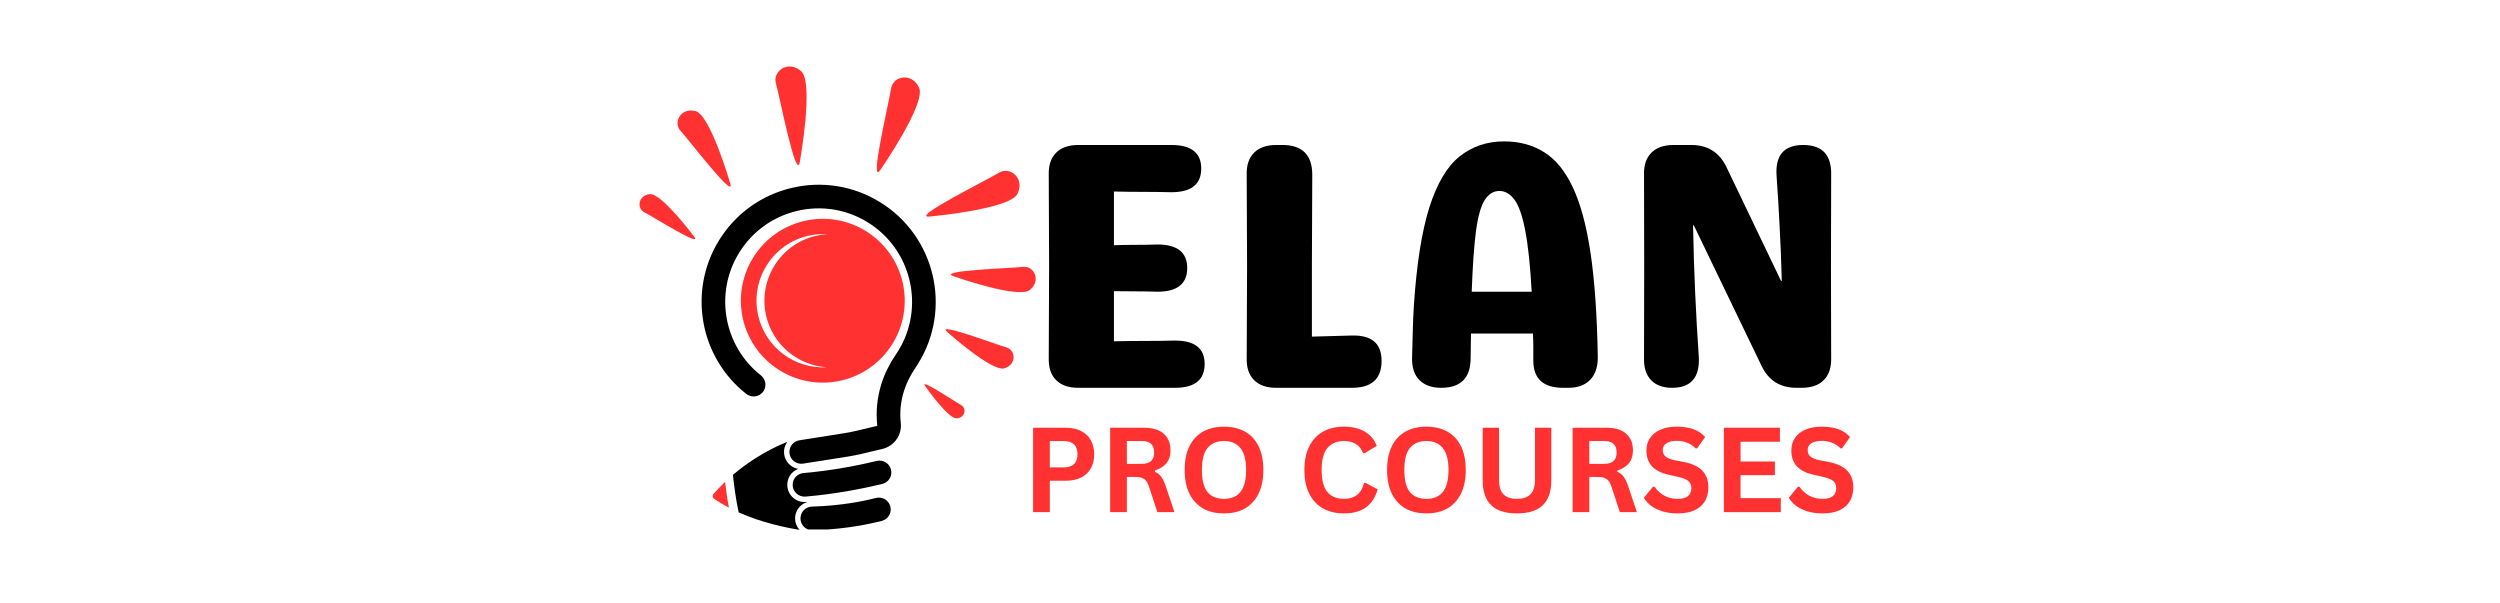 <svg xmlns="http://www.w3.org/2000/svg" xmlns:xlink="http://www.w3.org/1999/xlink" width="290" zoomAndPan="magnify" viewBox="0 0 217.5 52.5" height="70" preserveAspectRatio="xMidYMid meet" version="1.0"><defs><g/><clipPath id="86448f2662"><path d="M 69 43 L 78 43 L 78 46.062 L 69 46.062 Z M 69 43 " clip-rule="nonzero"/></clipPath><clipPath id="34e922473c"><path d="M 63 38 L 71 38 L 71 46.062 L 63 46.062 Z M 63 38 " clip-rule="nonzero"/></clipPath><clipPath id="d0dcbcf90c"><path d="M 55.371 16 L 61 16 L 61 21 L 55.371 21 Z M 55.371 16 " clip-rule="nonzero"/></clipPath><clipPath id="30562481f0"><path d="M 67 5.199 L 71 5.199 L 71 15 L 67 15 Z M 67 5.199 " clip-rule="nonzero"/></clipPath><clipPath id="58d79a9e33"><path d="M 82 23 L 90.289 23 L 90.289 26 L 82 26 Z M 82 23 " clip-rule="nonzero"/></clipPath></defs><path fill="#000000" d="M 74.895 39.5 C 74.527 39.586 74.156 39.66 73.785 39.719 L 69.867 40.336 C 69.305 40.422 68.781 40.039 68.691 39.477 C 68.602 38.918 68.984 38.391 69.547 38.305 L 73.504 37.68 C 73.797 37.633 74.094 37.574 74.387 37.508 L 76.297 37.055 C 76.32 37.051 76.324 37.031 76.324 37.031 C 76.188 35.82 76.309 34.598 76.684 33.391 C 76.953 32.531 77.379 31.668 77.953 30.82 C 78.02 30.727 78.082 30.633 78.141 30.535 C 80.496 26.719 79.309 21.699 75.496 19.344 C 73.645 18.203 71.465 17.848 69.352 18.348 C 67.238 18.848 65.445 20.141 64.305 21.988 C 62.113 25.539 62.988 30.133 66.191 32.652 C 66.605 32.977 66.719 33.559 66.441 34.004 C 66.117 34.531 65.41 34.652 64.926 34.27 C 60.906 31.117 59.809 25.359 62.555 20.91 C 63.984 18.594 66.23 16.973 68.879 16.348 C 71.527 15.723 74.258 16.164 76.574 17.594 C 81.355 20.543 82.844 26.832 79.891 31.613 C 79.816 31.738 79.734 31.859 79.656 31.977 C 79.195 32.656 78.855 33.336 78.648 34.004 C 78.359 34.934 78.262 35.875 78.367 36.801 C 78.484 37.844 77.801 38.812 76.77 39.055 L 74.895 39.5 " fill-opacity="1" fill-rule="nonzero"/><path fill="#000000" d="M 76.57 42.148 C 75.168 42.48 72.727 42.984 70.074 43.203 C 69.496 43.25 68.992 42.812 68.961 42.23 C 68.934 41.672 69.355 41.199 69.91 41.152 C 72.531 40.938 74.984 40.414 76.281 40.102 C 76.816 39.973 77.359 40.293 77.508 40.824 C 77.668 41.387 77.328 41.965 76.762 42.102 C 76.703 42.117 76.637 42.133 76.57 42.148 " fill-opacity="1" fill-rule="nonzero"/><g clip-path="url(#86448f2662)"><path fill="#000000" d="M 69.641 45.09 C 69.645 44.535 70.09 44.086 70.641 44.074 C 73.16 44.004 75.133 43.598 76.207 43.324 C 76.723 43.191 77.254 43.473 77.43 43.973 L 77.434 43.973 C 77.637 44.543 77.309 45.164 76.727 45.316 C 76.586 45.352 76.438 45.387 76.277 45.426 C 75.035 45.719 73.102 46.066 70.695 46.129 C 70.113 46.145 69.633 45.672 69.641 45.09 " fill-opacity="1" fill-rule="nonzero"/></g><path fill="#ff3131" d="M 62.074 42.977 C 62.27 42.75 62.609 42.375 63.082 41.926 C 63.156 42.562 63.266 43.387 63.418 44.168 C 62.977 43.938 62.543 43.68 62.129 43.398 C 61.988 43.301 61.965 43.105 62.074 42.977 " fill-opacity="1" fill-rule="nonzero"/><g clip-path="url(#34e922473c)"><path fill="#000000" d="M 68.504 38.434 C 68.273 38.742 68.164 39.141 68.23 39.551 C 68.293 39.945 68.504 40.293 68.828 40.527 C 69.012 40.664 69.219 40.75 69.438 40.789 C 68.855 41.02 68.461 41.594 68.496 42.254 C 68.516 42.66 68.695 43.035 69.004 43.305 C 69.312 43.574 69.703 43.703 70.113 43.668 C 70.133 43.668 70.152 43.668 70.168 43.664 L 70.176 43.695 C 69.594 43.895 69.18 44.438 69.172 45.086 C 69.168 45.461 69.305 45.812 69.551 46.094 C 68.363 45.906 66.293 45.484 64.266 44.578 C 64.012 43.469 63.844 42.059 63.766 41.312 C 64.879 40.367 66.469 39.254 68.504 38.434 " fill-opacity="1" fill-rule="nonzero"/></g><path fill="#ff3131" d="M 70.281 20.52 C 70.852 20.387 71.418 20.34 71.973 20.375 C 71.641 20.395 71.305 20.441 70.969 20.52 C 67.852 21.258 65.926 24.383 66.66 27.5 C 67.266 30.051 69.465 31.801 71.949 31.953 C 69.191 32.117 66.633 30.281 65.973 27.5 C 65.234 24.383 67.164 21.258 70.281 20.52 Z M 64.648 27.805 C 65.555 31.633 69.395 34.004 73.223 33.098 C 77.055 32.191 79.426 28.355 78.52 24.523 C 77.613 20.695 73.773 18.324 69.945 19.23 C 66.113 20.137 63.742 23.977 64.648 27.805 " fill-opacity="1" fill-rule="nonzero"/><g clip-path="url(#d0dcbcf90c)"><path fill="#ff3131" d="M 56.543 16.887 C 57.555 16.793 60.387 20.582 60.387 20.582 C 61.203 21.621 56.75 18.82 56.062 18.473 C 55.371 18.125 55.527 16.98 56.543 16.887 " fill-opacity="1" fill-rule="nonzero"/></g><path fill="#ff3131" d="M 60.523 9.668 C 61.801 10.016 63.523 15.93 63.523 15.93 C 64.047 17.566 59.891 12.121 59.211 11.383 C 58.527 10.645 59.242 9.324 60.523 9.668 " fill-opacity="1" fill-rule="nonzero"/><g clip-path="url(#30562481f0)"><path fill="#ff3131" d="M 67.508 7.273 C 67.191 6.184 68.578 5.199 69.703 6.195 C 70.824 7.191 69.59 14.055 69.59 14.055 C 69.293 15.977 67.828 8.363 67.508 7.273 " fill-opacity="1" fill-rule="nonzero"/></g><path fill="#ff3131" d="M 76.613 14.754 C 75.551 16.383 77.359 8.844 77.52 7.719 C 77.684 6.594 79.352 6.273 79.965 7.645 C 80.574 9.016 76.613 14.754 76.613 14.754 " fill-opacity="1" fill-rule="nonzero"/><path fill="#ff3131" d="M 80.918 18.836 C 78.988 19.066 85.934 15.629 86.902 15.031 C 87.867 14.434 89.184 15.512 88.523 16.859 C 87.863 18.207 80.918 18.836 80.918 18.836 " fill-opacity="1" fill-rule="nonzero"/><g clip-path="url(#58d79a9e33)"><path fill="#ff3131" d="M 88.996 23.219 C 89.961 23.102 90.602 24.41 89.602 25.223 C 88.605 26.035 82.977 24.039 82.977 24.039 C 81.391 23.527 88.027 23.336 88.996 23.219 " fill-opacity="1" fill-rule="nonzero"/></g><path fill="#ff3131" d="M 87.559 30.227 C 88.379 30.453 88.457 31.723 87.383 32.047 C 86.305 32.371 82.414 28.887 82.414 28.887 C 81.305 27.945 86.734 30 87.559 30.227 " fill-opacity="1" fill-rule="nonzero"/><path fill="#ff3131" d="M 83.621 35.246 C 84.121 35.516 83.977 36.352 83.23 36.398 C 82.484 36.445 80.492 33.594 80.492 33.594 C 79.914 32.812 83.125 34.973 83.621 35.246 " fill-opacity="1" fill-rule="nonzero"/><g fill="#000000" fill-opacity="1"><g transform="translate(88.929, 33.739)"><g><path d="M 7.984 -4.047 C 8.879 -4.066 9.773 -4.078 10.672 -4.078 C 11.566 -4.078 12.441 -4.086 13.297 -4.109 C 15.016 -4.109 15.875 -3.43 15.875 -2.078 C 15.875 -0.691 15.016 0 13.297 0 L 4.875 0 C 4.039 0 3.398 -0.223 2.953 -0.672 C 2.504 -1.117 2.289 -1.758 2.312 -2.594 C 2.312 -3.938 2.316 -5.27 2.328 -6.594 C 2.336 -7.926 2.344 -9.254 2.344 -10.578 C 2.344 -11.898 2.336 -13.223 2.328 -14.547 C 2.316 -15.879 2.312 -17.207 2.312 -18.531 C 2.289 -19.363 2.504 -20.004 2.953 -20.453 C 3.398 -20.898 4.039 -21.125 4.875 -21.125 L 12.984 -21.125 C 14.711 -21.125 15.578 -20.441 15.578 -19.078 C 15.578 -17.703 14.711 -17.016 12.984 -17.016 C 12.172 -17.035 11.344 -17.047 10.5 -17.047 C 9.656 -17.047 8.816 -17.055 7.984 -17.078 L 7.984 -12.406 C 8.641 -12.426 9.281 -12.438 9.906 -12.438 C 10.539 -12.438 11.16 -12.445 11.766 -12.469 C 13.492 -12.469 14.359 -11.785 14.359 -10.422 C 14.359 -9.047 13.492 -8.359 11.766 -8.359 C 11.16 -8.379 10.539 -8.391 9.906 -8.391 C 9.281 -8.391 8.641 -8.395 7.984 -8.406 Z M 7.984 -4.047 "/></g></g></g><g fill="#000000" fill-opacity="1"><g transform="translate(106.151, 33.739)"><g><path d="M 7.984 -4.453 C 8.555 -4.473 9.125 -4.488 9.688 -4.5 C 10.258 -4.508 10.832 -4.523 11.406 -4.547 C 13.164 -4.609 14.047 -3.875 14.047 -2.344 C 14.047 -0.781 13.188 0 11.469 0 L 4.875 0 C 4.039 0 3.398 -0.223 2.953 -0.672 C 2.504 -1.117 2.289 -1.758 2.312 -2.594 C 2.312 -3.938 2.316 -5.27 2.328 -6.594 C 2.336 -7.926 2.344 -9.254 2.344 -10.578 C 2.344 -11.898 2.336 -13.223 2.328 -14.547 C 2.316 -15.879 2.312 -17.207 2.312 -18.531 C 2.289 -19.363 2.504 -20.004 2.953 -20.453 C 3.398 -20.898 4.039 -21.125 4.875 -21.125 L 5.422 -21.125 C 7.148 -21.125 8.016 -20.258 8.016 -18.531 C 8.016 -17.207 8.008 -15.879 8 -14.547 C 7.988 -13.223 7.984 -11.898 7.984 -10.578 Z M 7.984 -4.453 "/></g></g></g><g fill="#000000" fill-opacity="1"><g transform="translate(121.148, 33.739)"><g><path d="M 9.719 -21.438 C 11.039 -21.438 12.195 -21.125 13.188 -20.5 C 14.188 -19.883 15.02 -18.863 15.688 -17.438 C 16.363 -16.008 16.879 -14.098 17.234 -11.703 C 17.586 -9.305 17.797 -6.32 17.859 -2.75 C 17.879 -1.875 17.664 -1.195 17.219 -0.719 C 16.77 -0.238 16.129 0 15.297 0 L 14.844 0 C 13.113 0 12.25 -0.789 12.25 -2.375 C 12.25 -2.781 12.25 -3.176 12.25 -3.562 C 12.25 -3.945 12.238 -4.332 12.219 -4.719 L 6.828 -4.719 C 6.828 -4.395 6.82 -4.055 6.812 -3.703 C 6.801 -3.348 6.797 -2.977 6.797 -2.594 C 6.797 -0.863 5.941 0 4.234 0 C 3.422 0 2.789 -0.223 2.344 -0.672 C 1.895 -1.117 1.68 -1.77 1.703 -2.625 C 1.723 -3.457 1.742 -4.25 1.766 -5 C 1.785 -5.75 1.816 -6.469 1.859 -7.156 C 2.098 -10.758 2.547 -13.602 3.203 -15.688 C 3.867 -17.77 4.742 -19.25 5.828 -20.125 C 6.922 -21 8.219 -21.438 9.719 -21.438 Z M 6.891 -8.359 L 12.109 -8.359 C 11.984 -10.629 11.797 -12.398 11.547 -13.672 C 11.305 -14.941 11 -15.832 10.625 -16.344 C 10.25 -16.863 9.805 -17.125 9.297 -17.125 C 8.785 -17.125 8.363 -16.863 8.031 -16.344 C 7.695 -15.832 7.441 -14.941 7.266 -13.672 C 7.098 -12.398 6.973 -10.629 6.891 -8.359 Z M 6.891 -8.359 "/></g></g></g><g fill="#000000" fill-opacity="1"><g transform="translate(140.718, 33.739)"><g><path d="M 16.156 -21.125 C 17.82 -21.125 18.633 -20.258 18.594 -18.531 C 18.57 -13.227 18.57 -7.914 18.594 -2.594 C 18.613 -1.758 18.398 -1.117 17.953 -0.672 C 17.504 -0.223 16.863 0 16.031 0 L 15.578 0 C 14.148 0 13.133 -0.641 12.531 -1.922 L 6.641 -14.141 L 6.578 -14.141 C 6.617 -11.984 6.68 -9.988 6.766 -8.156 C 6.848 -6.332 6.953 -4.508 7.078 -2.688 C 7.172 -0.895 6.395 0 4.75 0 C 3.957 0 3.348 -0.223 2.922 -0.672 C 2.492 -1.117 2.289 -1.758 2.312 -2.594 C 2.332 -7.914 2.332 -13.227 2.312 -18.531 C 2.289 -19.363 2.504 -20.004 2.953 -20.453 C 3.398 -20.898 4.039 -21.125 4.875 -21.125 L 6.438 -21.125 C 7.852 -21.125 8.867 -20.484 9.484 -19.203 L 14.234 -9.297 L 14.297 -9.297 C 14.254 -10.961 14.191 -12.547 14.109 -14.047 C 14.035 -15.555 13.945 -17.02 13.844 -18.438 C 13.719 -20.227 14.488 -21.125 16.156 -21.125 Z M 16.156 -21.125 "/></g></g></g><g fill="#ff3131" fill-opacity="1"><g transform="translate(88.929, 44.557)"><g><path d="M 3.797 -7.344 C 4.316 -7.344 4.766 -7.242 5.141 -7.047 C 5.516 -6.859 5.797 -6.586 5.984 -6.234 C 6.172 -5.891 6.266 -5.488 6.266 -5.031 C 6.266 -4.57 6.172 -4.172 5.984 -3.828 C 5.797 -3.484 5.516 -3.211 5.141 -3.016 C 4.766 -2.828 4.316 -2.734 3.797 -2.734 L 2.406 -2.734 L 2.406 0 L 0.953 0 L 0.953 -7.344 Z M 3.594 -3.891 C 4.406 -3.891 4.812 -4.27 4.812 -5.031 C 4.812 -5.801 4.406 -6.188 3.594 -6.188 L 2.406 -6.188 L 2.406 -3.891 Z M 3.594 -3.891 "/></g></g></g><g fill="#ff3131" fill-opacity="1"><g transform="translate(95.631, 44.557)"><g><path d="M 0.953 0 L 0.953 -7.344 L 3.906 -7.344 C 4.664 -7.344 5.238 -7.164 5.625 -6.812 C 6.008 -6.469 6.203 -5.984 6.203 -5.359 C 6.203 -4.922 6.086 -4.555 5.859 -4.266 C 5.629 -3.984 5.289 -3.77 4.844 -3.625 L 4.844 -3.516 C 5.082 -3.41 5.27 -3.258 5.406 -3.062 C 5.551 -2.863 5.688 -2.57 5.812 -2.188 L 6.547 0 L 5.062 0 L 4.344 -2.188 C 4.27 -2.414 4.188 -2.586 4.094 -2.703 C 4 -2.828 3.879 -2.914 3.734 -2.969 C 3.598 -3.031 3.414 -3.062 3.188 -3.062 L 2.406 -3.062 L 2.406 0 Z M 3.719 -4.203 C 4.426 -4.203 4.781 -4.531 4.781 -5.188 C 4.781 -5.852 4.426 -6.188 3.719 -6.188 L 2.406 -6.188 L 2.406 -4.203 Z M 3.719 -4.203 "/></g></g></g><g fill="#ff3131" fill-opacity="1"><g transform="translate(102.489, 44.557)"><g><path d="M 4 0.109 C 3.32 0.109 2.727 -0.023 2.219 -0.297 C 1.707 -0.578 1.305 -1 1.016 -1.562 C 0.723 -2.125 0.578 -2.828 0.578 -3.672 C 0.578 -4.516 0.723 -5.219 1.016 -5.781 C 1.305 -6.344 1.707 -6.758 2.219 -7.031 C 2.727 -7.301 3.32 -7.438 4 -7.438 C 4.676 -7.438 5.27 -7.301 5.781 -7.031 C 6.289 -6.758 6.691 -6.344 6.984 -5.781 C 7.273 -5.219 7.422 -4.516 7.422 -3.672 C 7.422 -2.828 7.273 -2.125 6.984 -1.562 C 6.691 -1 6.289 -0.578 5.781 -0.297 C 5.27 -0.023 4.676 0.109 4 0.109 Z M 4 -1.156 C 4.625 -1.156 5.098 -1.352 5.422 -1.75 C 5.754 -2.156 5.922 -2.797 5.922 -3.672 C 5.922 -4.547 5.754 -5.18 5.422 -5.578 C 5.098 -5.984 4.625 -6.188 4 -6.188 C 3.375 -6.188 2.895 -5.984 2.562 -5.578 C 2.238 -5.18 2.078 -4.547 2.078 -3.672 C 2.078 -2.797 2.238 -2.156 2.562 -1.75 C 2.895 -1.352 3.375 -1.156 4 -1.156 Z M 4 -1.156 "/></g></g></g><g fill="#ff3131" fill-opacity="1"><g transform="translate(110.48, 44.557)"><g/></g></g><g fill="#ff3131" fill-opacity="1"><g transform="translate(112.904, 44.557)"><g><path d="M 4.016 0.109 C 3.336 0.109 2.738 -0.031 2.219 -0.312 C 1.707 -0.594 1.305 -1.016 1.016 -1.578 C 0.723 -2.148 0.578 -2.848 0.578 -3.672 C 0.578 -4.492 0.723 -5.188 1.016 -5.75 C 1.305 -6.312 1.707 -6.734 2.219 -7.016 C 2.738 -7.297 3.336 -7.438 4.016 -7.438 C 4.723 -7.438 5.32 -7.297 5.812 -7.016 C 6.301 -6.742 6.656 -6.328 6.875 -5.766 L 5.812 -5.125 L 5.688 -5.125 C 5.531 -5.508 5.316 -5.781 5.047 -5.938 C 4.773 -6.102 4.43 -6.188 4.016 -6.188 C 3.398 -6.188 2.922 -5.984 2.578 -5.578 C 2.242 -5.18 2.078 -4.547 2.078 -3.672 C 2.078 -2.797 2.242 -2.156 2.578 -1.75 C 2.922 -1.352 3.398 -1.156 4.016 -1.156 C 4.961 -1.156 5.547 -1.617 5.766 -2.547 L 5.891 -2.547 L 6.953 -1.984 C 6.754 -1.285 6.41 -0.758 5.922 -0.406 C 5.441 -0.062 4.805 0.109 4.016 0.109 Z M 4.016 0.109 "/></g></g></g><g fill="#ff3131" fill-opacity="1"><g transform="translate(120.098, 44.557)"><g><path d="M 4 0.109 C 3.32 0.109 2.727 -0.023 2.219 -0.297 C 1.707 -0.578 1.305 -1 1.016 -1.562 C 0.723 -2.125 0.578 -2.828 0.578 -3.672 C 0.578 -4.516 0.723 -5.219 1.016 -5.781 C 1.305 -6.344 1.707 -6.758 2.219 -7.031 C 2.727 -7.301 3.32 -7.438 4 -7.438 C 4.676 -7.438 5.27 -7.301 5.781 -7.031 C 6.289 -6.758 6.691 -6.344 6.984 -5.781 C 7.273 -5.219 7.422 -4.516 7.422 -3.672 C 7.422 -2.828 7.273 -2.125 6.984 -1.562 C 6.691 -1 6.289 -0.578 5.781 -0.297 C 5.27 -0.023 4.676 0.109 4 0.109 Z M 4 -1.156 C 4.625 -1.156 5.098 -1.352 5.422 -1.75 C 5.754 -2.156 5.922 -2.797 5.922 -3.672 C 5.922 -4.547 5.754 -5.18 5.422 -5.578 C 5.098 -5.984 4.625 -6.188 4 -6.188 C 3.375 -6.188 2.895 -5.984 2.562 -5.578 C 2.238 -5.18 2.078 -4.547 2.078 -3.672 C 2.078 -2.797 2.238 -2.156 2.562 -1.75 C 2.895 -1.352 3.375 -1.156 4 -1.156 Z M 4 -1.156 "/></g></g></g><g fill="#ff3131" fill-opacity="1"><g transform="translate(128.089, 44.557)"><g><path d="M 3.891 0.109 C 2.879 0.109 2.129 -0.129 1.641 -0.609 C 1.148 -1.086 0.906 -1.801 0.906 -2.75 L 0.906 -7.344 L 2.328 -7.344 L 2.328 -2.766 C 2.328 -2.223 2.457 -1.816 2.719 -1.547 C 2.977 -1.285 3.367 -1.156 3.891 -1.156 C 4.93 -1.156 5.453 -1.691 5.453 -2.766 L 5.453 -7.344 L 6.875 -7.344 L 6.875 -2.75 C 6.875 -1.801 6.629 -1.086 6.141 -0.609 C 5.648 -0.129 4.898 0.109 3.891 0.109 Z M 3.891 0.109 "/></g></g></g><g fill="#ff3131" fill-opacity="1"><g transform="translate(135.865, 44.557)"><g><path d="M 0.953 0 L 0.953 -7.344 L 3.906 -7.344 C 4.664 -7.344 5.238 -7.164 5.625 -6.812 C 6.008 -6.469 6.203 -5.984 6.203 -5.359 C 6.203 -4.922 6.086 -4.555 5.859 -4.266 C 5.629 -3.984 5.289 -3.77 4.844 -3.625 L 4.844 -3.516 C 5.082 -3.41 5.27 -3.258 5.406 -3.062 C 5.551 -2.863 5.688 -2.57 5.812 -2.188 L 6.547 0 L 5.062 0 L 4.344 -2.188 C 4.27 -2.414 4.188 -2.586 4.094 -2.703 C 4 -2.828 3.879 -2.914 3.734 -2.969 C 3.598 -3.031 3.414 -3.062 3.188 -3.062 L 2.406 -3.062 L 2.406 0 Z M 3.719 -4.203 C 4.426 -4.203 4.781 -4.531 4.781 -5.188 C 4.781 -5.852 4.426 -6.188 3.719 -6.188 L 2.406 -6.188 L 2.406 -4.203 Z M 3.719 -4.203 "/></g></g></g><g fill="#ff3131" fill-opacity="1"><g transform="translate(142.723, 44.557)"><g><path d="M 3.25 0.109 C 2.738 0.109 2.285 0.047 1.891 -0.078 C 1.492 -0.203 1.16 -0.367 0.891 -0.578 C 0.629 -0.785 0.43 -1.008 0.297 -1.25 L 1.094 -2.219 L 1.219 -2.219 C 1.438 -1.895 1.719 -1.633 2.062 -1.438 C 2.406 -1.25 2.801 -1.156 3.25 -1.156 C 3.633 -1.156 3.926 -1.234 4.125 -1.391 C 4.32 -1.555 4.422 -1.785 4.422 -2.078 C 4.422 -2.242 4.391 -2.383 4.328 -2.5 C 4.266 -2.625 4.16 -2.727 4.016 -2.812 C 3.867 -2.895 3.672 -2.969 3.422 -3.031 L 2.469 -3.25 C 1.812 -3.395 1.32 -3.641 1 -3.984 C 0.676 -4.336 0.516 -4.797 0.516 -5.359 C 0.516 -5.773 0.617 -6.141 0.828 -6.453 C 1.035 -6.766 1.336 -7.004 1.734 -7.172 C 2.129 -7.348 2.602 -7.438 3.156 -7.438 C 3.719 -7.438 4.203 -7.363 4.609 -7.219 C 5.016 -7.07 5.352 -6.844 5.625 -6.531 L 4.922 -5.547 L 4.797 -5.547 C 4.586 -5.766 4.348 -5.926 4.078 -6.031 C 3.805 -6.145 3.5 -6.203 3.156 -6.203 C 2.758 -6.203 2.457 -6.129 2.25 -5.984 C 2.039 -5.848 1.938 -5.656 1.938 -5.406 C 1.938 -5.176 2.008 -4.992 2.156 -4.859 C 2.301 -4.723 2.551 -4.613 2.906 -4.531 L 3.875 -4.344 C 4.582 -4.188 5.098 -3.926 5.422 -3.562 C 5.742 -3.207 5.906 -2.738 5.906 -2.156 C 5.906 -1.695 5.805 -1.297 5.609 -0.953 C 5.41 -0.617 5.113 -0.359 4.719 -0.172 C 4.32 0.016 3.832 0.109 3.25 0.109 Z M 3.25 0.109 "/></g></g></g><g fill="#ff3131" fill-opacity="1"><g transform="translate(149.024, 44.557)"><g><path d="M 2.406 -3.219 L 2.406 -1.219 L 5.906 -1.219 L 5.906 0 L 0.953 0 L 0.953 -7.344 L 5.828 -7.344 L 5.828 -6.125 L 2.406 -6.125 L 2.406 -4.406 L 5.391 -4.406 L 5.391 -3.219 Z M 2.406 -3.219 "/></g></g></g><g fill="#ff3131" fill-opacity="1"><g transform="translate(155.33, 44.557)"><g><path d="M 3.25 0.109 C 2.738 0.109 2.285 0.047 1.891 -0.078 C 1.492 -0.203 1.16 -0.367 0.891 -0.578 C 0.629 -0.785 0.43 -1.008 0.297 -1.25 L 1.094 -2.219 L 1.219 -2.219 C 1.438 -1.895 1.719 -1.633 2.062 -1.438 C 2.406 -1.25 2.801 -1.156 3.25 -1.156 C 3.633 -1.156 3.926 -1.234 4.125 -1.391 C 4.32 -1.555 4.422 -1.785 4.422 -2.078 C 4.422 -2.242 4.391 -2.383 4.328 -2.5 C 4.266 -2.625 4.16 -2.727 4.016 -2.812 C 3.867 -2.895 3.672 -2.969 3.422 -3.031 L 2.469 -3.25 C 1.812 -3.395 1.32 -3.641 1 -3.984 C 0.676 -4.336 0.516 -4.797 0.516 -5.359 C 0.516 -5.773 0.617 -6.141 0.828 -6.453 C 1.035 -6.766 1.336 -7.004 1.734 -7.172 C 2.129 -7.348 2.602 -7.438 3.156 -7.438 C 3.719 -7.438 4.203 -7.363 4.609 -7.219 C 5.016 -7.07 5.352 -6.844 5.625 -6.531 L 4.922 -5.547 L 4.797 -5.547 C 4.586 -5.766 4.348 -5.926 4.078 -6.031 C 3.805 -6.145 3.5 -6.203 3.156 -6.203 C 2.758 -6.203 2.457 -6.129 2.25 -5.984 C 2.039 -5.848 1.938 -5.656 1.938 -5.406 C 1.938 -5.176 2.008 -4.992 2.156 -4.859 C 2.301 -4.723 2.551 -4.613 2.906 -4.531 L 3.875 -4.344 C 4.582 -4.188 5.098 -3.926 5.422 -3.562 C 5.742 -3.207 5.906 -2.738 5.906 -2.156 C 5.906 -1.695 5.805 -1.297 5.609 -0.953 C 5.41 -0.617 5.113 -0.359 4.719 -0.172 C 4.32 0.016 3.832 0.109 3.25 0.109 Z M 3.25 0.109 "/></g></g></g></svg>